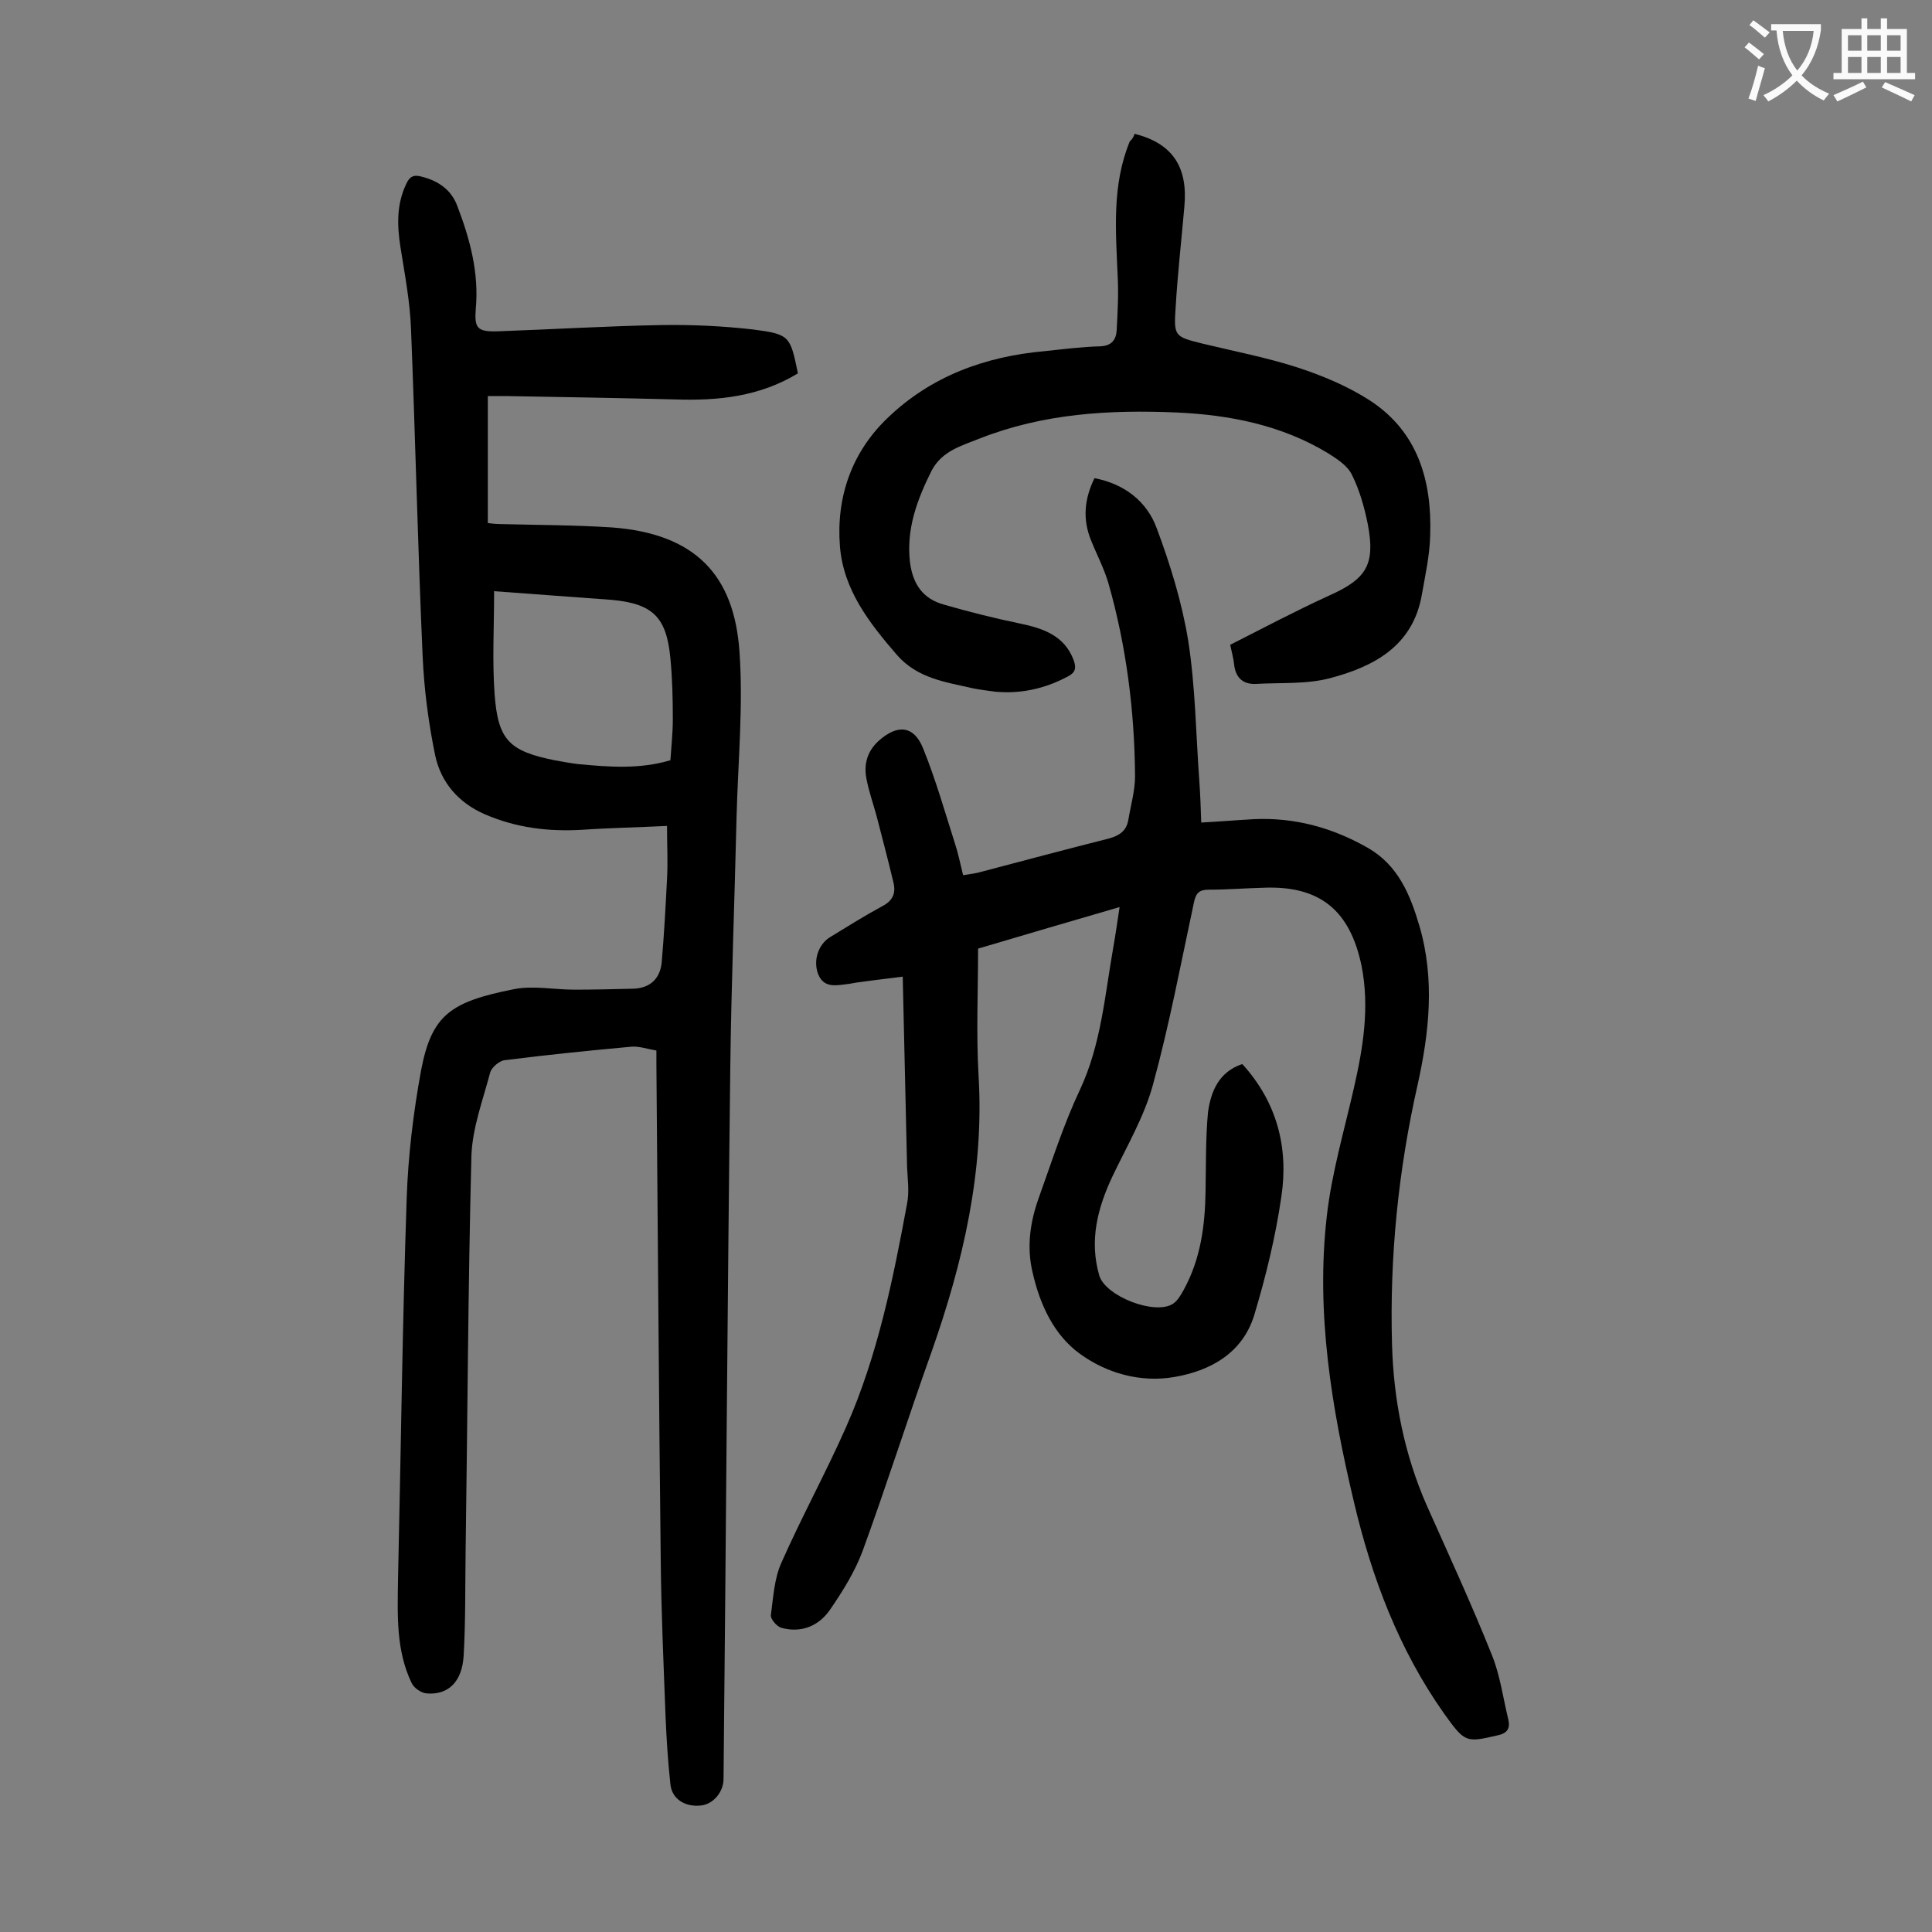 <svg enable-background="new 0 0 400 400" viewBox="0 0 400 400" xmlns="http://www.w3.org/2000/svg"><rect x="0" y="0" width="400" height="400" fill="#808080" stroke="none"/><g fill="#000001"><path d="m257.2 220.3c7.2 7.9 9.6 17.3 8.1 27.4-1.2 8.3-3.2 16.5-5.6 24.5-2.4 7.9-9 11.6-16.6 12.9-7 1.2-14-.8-19.5-4.8-5.4-3.9-8.3-10.2-9.8-16.8-1.3-5.4-.5-10.6 1.3-15.6 2.7-7.5 5.1-15.1 8.5-22.3 4.3-9.2 5.1-19.1 6.8-28.9.5-2.8.9-5.6 1.4-8.9-10 2.9-19.5 5.7-29.3 8.6 0 8.9-.4 17.6.1 26.3 1.2 19.8-3.2 38.6-9.7 57.1-4.9 13.7-9.3 27.6-14.3 41.3-1.6 4.3-4.1 8.3-6.7 12.1-2.3 3.4-6 5-10.2 3.8-.9-.3-2.2-1.8-2.1-2.6.5-3.7.7-7.6 2.2-10.9 4.2-9.5 9.2-18.6 13.4-28.1 6.5-14.7 9.7-30.5 12.6-46.2.5-2.5.1-5.1 0-7.6-.3-12.9-.6-25.9-.9-39.4-3 .4-5.8.7-8.6 1.1-1.1.1-2.2.4-3.3.5-2.3.3-4.5.6-5.6-2.1-1.1-2.8 0-6.2 2.5-7.7 3.6-2.2 7.1-4.4 10.8-6.4 2.1-1.1 2.8-2.6 2.3-4.8-1.1-4.6-2.3-9.2-3.5-13.8-.7-2.6-1.6-5.1-2.1-7.7-.6-3 .1-5.7 2.5-7.9 3.9-3.5 7.3-3.2 9.2 1.5 2.6 6.4 4.5 13.1 6.6 19.7.7 2.1 1.1 4.2 1.7 6.6 1.1-.2 2.1-.3 3-.5 9.1-2.4 18.1-4.8 27.2-7.1 2.2-.6 3.6-1.6 4-3.8.5-3 1.4-6.1 1.4-9.1-.1-13.5-1.8-26.9-5.5-39.9-.9-3.1-2.4-5.9-3.6-8.9-1.8-4.4-1.4-8.6.7-12.9 6.3 1.2 10.9 4.9 12.9 10.4 2.8 7.5 5.2 15.3 6.5 23.2 1.5 9.6 1.6 19.4 2.3 29 .2 2.8.3 5.5.4 8.7 3.7-.2 7.3-.5 10.9-.7 8.5-.4 16.4 1.8 23.7 6 6.2 3.6 8.7 9.7 10.6 16.2 3.2 11 2 22-.4 32.8-4 17.7-5.8 35.6-5.3 53.6.3 11.5 2.5 22.8 7.2 33.5 4.6 10.3 9.3 20.5 13.5 31 1.7 4.2 2.3 8.9 3.4 13.4.4 1.8-.3 2.8-2.3 3.2-6.5 1.5-6.7 1.5-11-4.5-9.4-13.3-15-28.2-18.7-43.9-4.6-19.4-7.9-39.1-5.6-59.1 1-8.9 3.6-17.7 5.6-26.5 1.9-8.3 3.3-16.7 1.6-25.3-2.4-11.6-8.7-16.7-20.4-16.2-3.8.1-7.5.4-11.3.4-1.9 0-2.6.7-3 2.6-2.7 12.6-5.1 25.4-8.5 37.8-1.8 6.6-5.4 12.7-8.4 19-3.1 6.6-4.8 13.3-2.7 20.5 1.3 4.3 11.6 8.3 15.3 5.8.9-.6 1.6-1.8 2.2-2.9 3.5-6.4 4.4-13.3 4.5-20.5.1-5.4 0-10.8.5-16.2.6-4.4 2.3-8.4 7.1-10z"/><path d="m165.2 77.3c-7.9 4.8-16.5 5.7-25.3 5.4-11.7-.3-23.4-.5-35.1-.7-1.2 0-2.4 0-3.8 0v26.3c.9.1 1.7.2 2.5.2 7.7.2 15.5.2 23.2.7 17.3 1.3 25.3 9.9 26.4 25.7.8 11.3-.3 22.7-.6 34.1-.4 17.3-1.1 34.7-1.3 52-.6 49.1-.9 98.2-1.4 147.3 0 2.7-2.1 5.2-4.6 5.5-3.3.4-6.1-1.3-6.4-4.4-.5-4.6-.8-9.2-1-13.9-.4-10.8-.9-21.6-1-32.4-.4-34.3-.6-68.5-.9-102.8 0-.8 0-1.5 0-2.8-1.8-.3-3.5-.9-5.1-.8-8.8.8-17.6 1.7-26.3 2.8-1.1.1-2.7 1.5-3 2.5-1.5 5.7-3.7 11.5-3.9 17.3-.7 27.3-.8 54.6-1.2 81.9-.1 7.2 0 14.4-.4 21.5-.3 5.5-3.2 8.3-7.7 7.9-1.1-.1-2.6-1.1-3.1-2.2-3.2-6.7-2.9-13.9-2.8-21.1.6-26.4.9-52.8 1.8-79.2.3-8.9 1.4-17.9 3-26.6 2.2-11.4 6.1-14.1 19.2-16.7 4-.8 8.3.1 12.5.1 4.1 0 8.1-.1 12.2-.2 3.5-.1 5.6-2.1 5.9-5.5.5-5.7.8-11.4 1.1-17.2.2-3.5 0-7.1 0-11-5.9.3-11.8.4-17.6.8-7 .4-13.6-.4-20.1-3.2-5.5-2.4-9.1-6.6-10.3-12.2-1.4-6.8-2.3-13.7-2.6-20.6-1-22.5-1.5-45.1-2.4-67.6-.2-5.7-1.3-11.4-2.2-17.1-.7-4.5-.8-8.8 1.2-13 .7-1.6 1.6-2 3.3-1.5 3.5.9 6.1 2.8 7.3 6.1 2.6 6.8 4.5 13.8 3.8 21.3-.3 3.9.3 4.7 4.4 4.6 11.4-.4 22.7-1.1 34.1-1.3 6.3-.1 12.6.2 18.8.9 7.8 1 7.8 1.4 9.4 9.1zm-62.9 45.1c0 7.5-.4 14.4.1 21.3.7 9.5 3 11.8 12.4 13.7 1.6.3 3.3.6 4.9.8 6.4.6 12.7 1.1 19.1-.8.2-3 .5-5.7.5-8.5 0-4.2-.1-8.4-.5-12.6-.8-8.5-3.6-11.3-12.1-12.1-8.1-.6-16.3-1.2-24.4-1.8z"/><path d="m234.9 27.7c7.9 2 11.1 6.9 10.3 15.2-.6 6.9-1.4 13.9-1.8 20.8-.4 5.9-.2 6 5.4 7.4 6.6 1.6 13.4 2.9 19.9 5 5.2 1.7 10.4 3.9 14.9 6.8 10 6.5 12.9 16.7 12.5 28-.1 4.1-1 8.1-1.7 12.1-1.8 10.7-9.9 15-19 17.4-4.9 1.3-10.2.9-15.4 1.2-2.7.1-4.2-1.3-4.5-4.1-.1-1.1-.4-2.1-.8-4 6.7-3.4 13.5-7 20.5-10.2 7.6-3.4 9.6-6.3 8-14.7-.7-3.5-1.7-7.1-3.3-10.3-.9-1.9-3.1-3.3-5-4.5-9.6-5.8-20.3-7.9-31.3-8.4-13.9-.6-27.6.2-40.8 5.4-3.7 1.5-7.7 2.5-9.9 6.6-3 6-5.3 12.1-4.5 19 .6 4.6 2.7 7.6 7.1 8.8 5.2 1.5 10.4 2.8 15.7 3.9 4.8 1 9.2 2.5 11.1 7.6.6 1.7.3 2.6-1.3 3.4-4.7 2.5-9.7 3.6-15 3.1-1.5-.2-3.1-.4-4.6-.7-5.6-1.3-11.4-2-15.7-6.9-5.7-6.6-11.1-13.5-11.8-22.5-.8-10.1 2.4-19.4 9.8-26.5 9-8.7 20.2-12.8 32.6-13.9 3.8-.4 7.7-.9 11.5-1 2.4-.1 3.3-1.4 3.4-3.4.2-3.7.4-7.5.2-11.2-.4-9.4-1.2-18.8 2.5-27.8.5-.5.8-.9 1-1.6z"/></g><path d="m362.1 8.8c1.1.8 2.1 1.6 3.1 2.4l-1 1.1c-1.3-1.1-2.3-2-3-2.5zm1.9 4.8c.5.2.9.4 1.4.5-.6 2.3-1.3 4.5-1.9 6.8l-1.5-.5c.8-2.1 1.4-4.3 2-6.8zm-1-9.4c1.3.9 2.4 1.8 3.4 2.5l-1 1.1c-1.4-1.2-2.4-2.1-3.2-2.6zm3.7 2.2v-1.4h10.3v1.2c-.5 3.6-1.8 6.8-4 9.4 1.5 1.6 3.4 2.8 5.7 3.8-.3.4-.7.8-1.1 1.4-2.3-1.1-4.1-2.5-5.6-4.1-1.6 1.6-3.6 3.1-5.9 4.3-.3-.5-.7-.9-1-1.3 2.4-1.1 4.4-2.5 6-4.1-1.9-2.5-3-5.6-3.3-9.3h-1.1zm8.8 0h-6.4c.3 3.3 1.3 6 3 8.2 2-2.3 3.1-5.1 3.4-8.2z" fill="#fafafb"/><path d="m385.3 3.8h1.3v2.2h2.8v-2.2h1.3v2.2h4.1v9.1h1.7v1.3h-16.9v-1.3h1.7v-9.1h4.1v-2.2zm.4 13.1.7 1.2c-1.8.9-3.8 1.9-6 2.9-.2-.4-.5-.8-.8-1.3 2.3-1 4.3-1.9 6.1-2.8zm-3.1-6.4h2.8v-3.2h-2.8zm0 4.6h2.8v-3.3h-2.8zm4-4.6h2.8v-3.2h-2.8zm0 4.6h2.8v-3.3h-2.8zm3.7 1.9c2.1.9 4.1 1.8 6.1 2.7l-.7 1.3c-2.2-1.1-4.2-2-6.1-2.9zm3.2-9.7h-2.8v3.2h2.8zm-2.8 7.8h2.8v-3.3h-2.8z" fill="#fafafb"/></svg>